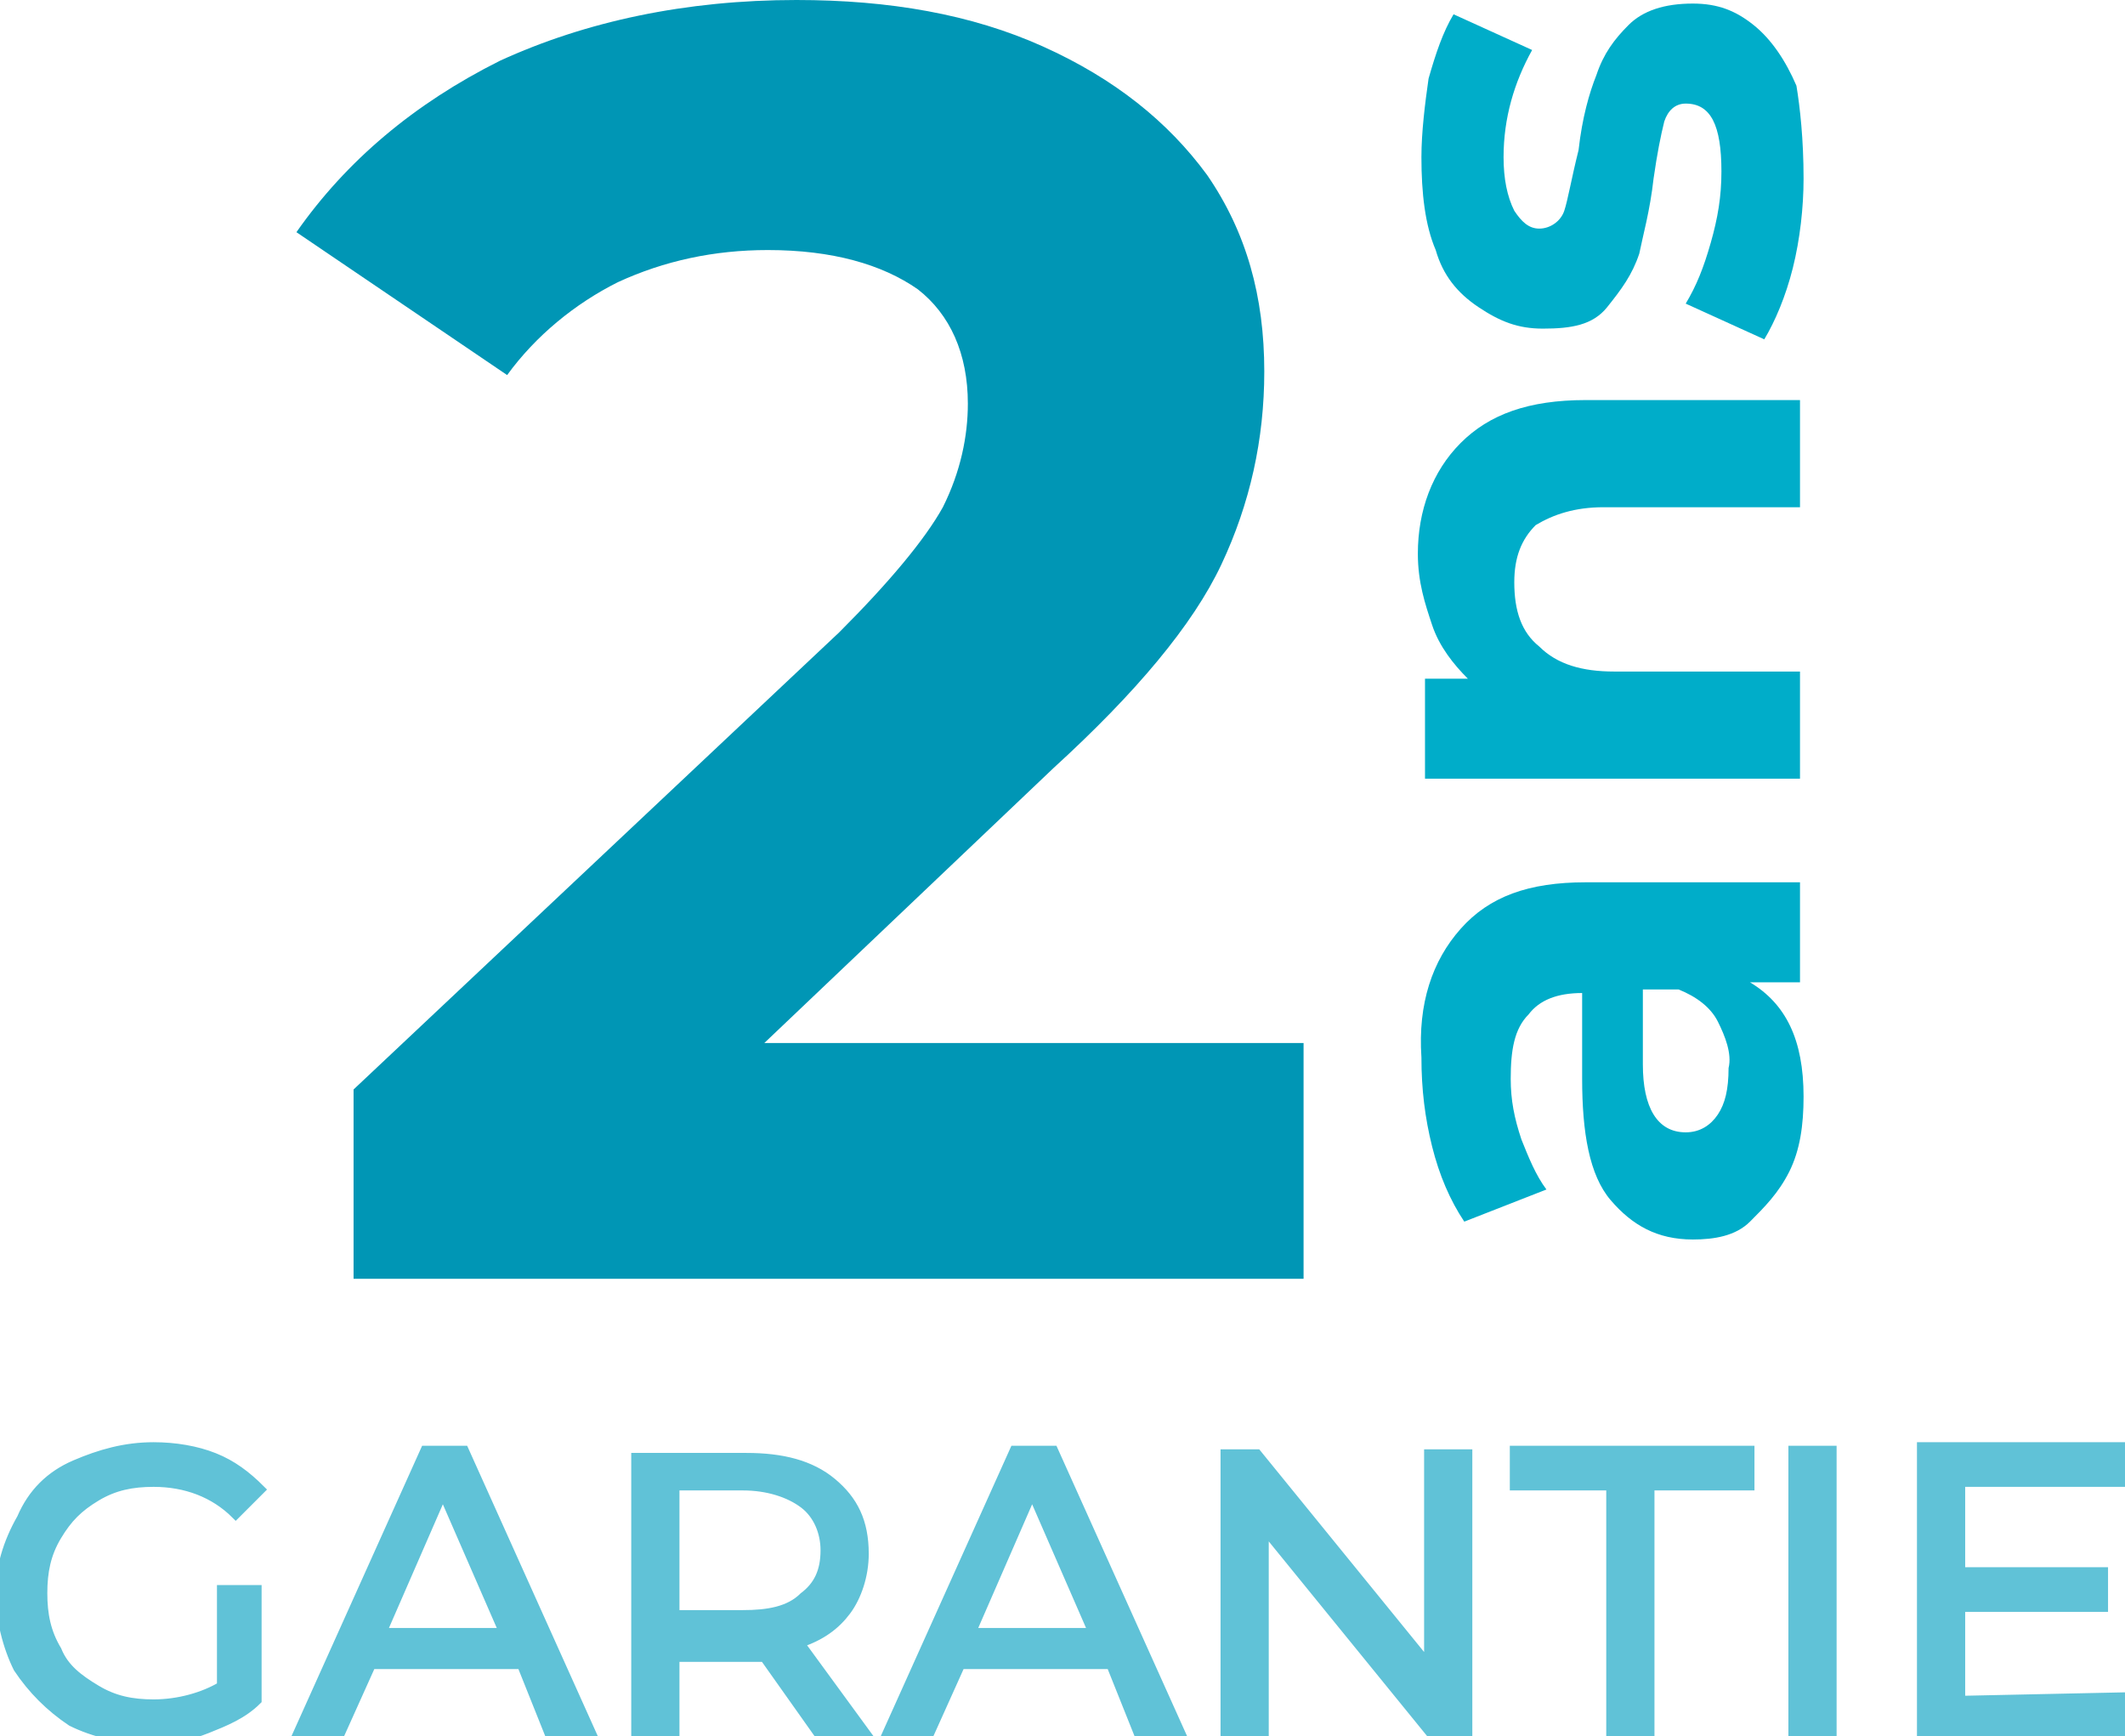 <?xml version="1.0" encoding="utf-8"?>
<!-- Generator: Adobe Illustrator 27.1.1, SVG Export Plug-In . SVG Version: 6.00 Build 0)  -->
<svg version="1.1" id="Calque_1" xmlns="http://www.w3.org/2000/svg" xmlns:xlink="http://www.w3.org/1999/xlink" x="0px" y="0px"
	 width="59.5px" height="48.6px" viewBox="0 0 59.5 48.6" style="enable-background:new 0 0 59.5 48.6;" xml:space="preserve">
<style type="text/css">
	.st0{fill:#00ADC9;}
	.st1{fill:#60C2D7;}
	.st2{fill:none;stroke:#60C2D7;stroke-width:0.25;}
	.st3{fill:#0096B5;}
</style>
<g>
	<g>
		<path class="st0" d="M40.9,26c0.8-0.9,1.9-1.3,3.5-1.3h6v2.8H49c1,0.6,1.5,1.6,1.5,3.2c0,0.8-0.1,1.5-0.4,2.1
			c-0.3,0.6-0.7,1-1.1,1.4s-1,0.5-1.6,0.5c-1,0-1.7-0.4-2.3-1.1c-0.6-0.7-0.8-1.9-0.8-3.4v-2.4c-0.7,0-1.2,0.2-1.5,0.6
			c-0.4,0.4-0.5,1-0.5,1.8c0,0.6,0.1,1.1,0.3,1.7c0.2,0.5,0.4,1,0.7,1.4L41,34.2c-0.4-0.6-0.7-1.3-0.9-2.1s-0.3-1.6-0.3-2.5
			C39.7,28.1,40.1,26.9,40.9,26z M48.1,28.6c-0.2-0.4-0.6-0.7-1.1-0.9h-1v2.1c0,1.2,0.4,1.9,1.2,1.9c0.4,0,0.7-0.2,0.9-0.5
			s0.3-0.7,0.3-1.3C48.5,29.5,48.3,29,48.1,28.6z"/>
		<path class="st0" d="M40.9,12.4c0.8-0.8,1.9-1.2,3.5-1.2h6v3h-5.5c-0.8,0-1.4,0.2-1.9,0.5c-0.4,0.4-0.6,0.9-0.6,1.6
			c0,0.8,0.2,1.4,0.7,1.8c0.5,0.5,1.2,0.7,2.1,0.7h5.2v3H39.9V19h1.2c-0.4-0.4-0.8-0.9-1-1.5s-0.4-1.2-0.4-2
			C39.7,14.3,40.1,13.2,40.9,12.4z"/>
		<path class="st0" d="M50.2,7.5c-0.2,0.8-0.5,1.5-0.8,2l-2.2-1c0.3-0.5,0.5-1,0.7-1.7s0.3-1.3,0.3-2c0-1.3-0.3-1.9-1-1.9
			c-0.3,0-0.5,0.2-0.6,0.5c-0.1,0.4-0.2,0.9-0.3,1.6c-0.1,0.9-0.3,1.6-0.4,2.1c-0.2,0.6-0.5,1-0.9,1.5s-1,0.6-1.8,0.6
			c-0.7,0-1.2-0.2-1.8-0.6s-1-0.9-1.2-1.6c-0.3-0.7-0.4-1.6-0.4-2.6c0-0.7,0.1-1.5,0.2-2.2c0.2-0.7,0.4-1.3,0.7-1.8l2.2,1
			c-0.5,0.9-0.8,1.9-0.8,3c0,0.6,0.1,1.1,0.3,1.5c0.2,0.3,0.4,0.5,0.7,0.5s0.6-0.2,0.7-0.5S44,5,44.2,4.2c0.1-0.9,0.3-1.6,0.5-2.1
			c0.2-0.6,0.5-1,0.9-1.4s1-0.6,1.8-0.6c0.7,0,1.2,0.2,1.7,0.6s0.9,1,1.2,1.7C50.4,3,50.5,3.9,50.5,5C50.5,5.8,50.4,6.7,50.2,7.5z"
			/>
	</g>
	<g>
		<path class="st1" d="M54.9,47.6V45h4v-1h-4v-2.5h4.5v-1h-5.6v8h5.8v-1L54.9,47.6L54.9,47.6z M50.2,48.6h1.1v-8h-1.1V48.6z
			 M45.1,48.6h1.1v-7H49v-1h-6.6v1h2.7L45.1,48.6L45.1,48.6z M40,40.7v5.9l-4.8-5.9h-0.9v8h1.1v-5.9l4.8,5.9h0.9v-8H40z M27.2,45.7
			l1.7-3.9l1.7,3.9H27.2z M31.9,48.6h1.2l-3.6-8h-1.1l-3.6,8H26l0.9-2h4.2L31.9,48.6z M20.8,45.2h-1.9v-3.6h1.9
			c0.7,0,1.3,0.2,1.7,0.5c0.4,0.3,0.6,0.8,0.6,1.3c0,0.6-0.2,1-0.6,1.3C22.1,45.1,21.5,45.2,20.8,45.2 M24.3,48.6L22.4,46
			c0.6-0.2,1-0.5,1.3-0.9s0.5-1,0.5-1.6c0-0.9-0.3-1.5-0.9-2s-1.4-0.7-2.4-0.7h-3.1v8h1.1v-2.4h2c0.1,0,0.3,0,0.5,0l1.7,2.4
			C23.1,48.6,24.3,48.6,24.3,48.6z M10.7,45.7l1.7-3.9l1.7,3.9H10.7z M15.4,48.6h1.2l-3.6-8h-1.1l-3.6,8h1.2l0.9-2h4.2L15.4,48.6z
			 M6.2,47.2c-0.5,0.3-1.2,0.5-1.9,0.5c-0.6,0-1.1-0.1-1.6-0.4s-0.9-0.6-1.1-1.1c-0.3-0.5-0.4-1-0.4-1.6s0.1-1.1,0.4-1.6
			s0.6-0.8,1.1-1.1s1-0.4,1.6-0.4c0.9,0,1.7,0.3,2.3,0.9l0.7-0.7C6.9,41.3,6.5,41,6,40.8s-1.1-0.3-1.7-0.3c-0.8,0-1.5,0.2-2.2,0.5
			s-1.2,0.8-1.5,1.5C0.2,43.2,0,43.9,0,44.6s0.2,1.5,0.5,2.1c0.4,0.6,0.9,1.1,1.5,1.5c0.6,0.3,1.4,0.5,2.2,0.5
			c0.6,0,1.1-0.1,1.6-0.3s1-0.4,1.4-0.8v-3.1h-1V47.2L6.2,47.2z"/>
		<path class="st2" d="M54.9,47.6V45h4v-1h-4v-2.5h4.5v-1h-5.6v8h5.8v-1L54.9,47.6L54.9,47.6z M50.2,48.6h1.1v-8h-1.1V48.6z
			 M45.1,48.6h1.1v-7H49v-1h-6.6v1h2.7L45.1,48.6L45.1,48.6z M40,40.7v5.9l-4.8-5.9h-0.9v8h1.1v-5.9l4.8,5.9h0.9v-8H40z M27.2,45.7
			l1.7-3.9l1.7,3.9H27.2z M31.9,48.6h1.2l-3.6-8h-1.1l-3.6,8H26l0.9-2h4.2L31.9,48.6z M20.8,45.2h-1.9v-3.6h1.9
			c0.7,0,1.3,0.2,1.7,0.5c0.4,0.3,0.6,0.8,0.6,1.3c0,0.6-0.2,1-0.6,1.3C22.1,45.1,21.5,45.2,20.8,45.2z M24.3,48.6L22.4,46
			c0.6-0.2,1-0.5,1.3-0.9s0.5-1,0.5-1.6c0-0.9-0.3-1.5-0.9-2s-1.4-0.7-2.4-0.7h-3.1v8h1.1v-2.4h2c0.1,0,0.3,0,0.5,0l1.7,2.4
			C23.1,48.6,24.3,48.6,24.3,48.6z M10.7,45.7l1.7-3.9l1.7,3.9H10.7z M15.4,48.6h1.2l-3.6-8h-1.1l-3.6,8h1.2l0.9-2h4.2L15.4,48.6z
			 M6.2,47.2c-0.5,0.3-1.2,0.5-1.9,0.5c-0.6,0-1.1-0.1-1.6-0.4s-0.9-0.6-1.1-1.1c-0.3-0.5-0.4-1-0.4-1.6s0.1-1.1,0.4-1.6
			s0.6-0.8,1.1-1.1s1-0.4,1.6-0.4c0.9,0,1.7,0.3,2.3,0.9l0.7-0.7C6.9,41.3,6.5,41,6,40.8s-1.1-0.3-1.7-0.3c-0.8,0-1.5,0.2-2.2,0.5
			s-1.2,0.8-1.5,1.5C0.2,43.2,0,43.9,0,44.6s0.2,1.5,0.5,2.1c0.4,0.6,0.9,1.1,1.5,1.5c0.6,0.3,1.4,0.5,2.2,0.5
			c0.6,0,1.1-0.1,1.6-0.3s1-0.4,1.4-0.8v-3.1h-1V47.2L6.2,47.2z"/>
	</g>
</g>
<g>
	<g>
		<path class="st3" d="M36.5,29.2v6.6H9.9v-5.3l13.6-12.8c1.4-1.4,2.4-2.6,2.9-3.5c0.5-1,0.7-2,0.7-2.9c0-1.4-0.5-2.5-1.4-3.2
			c-1-0.7-2.4-1.1-4.2-1.1c-1.5,0-2.9,0.3-4.2,0.9c-1.2,0.6-2.3,1.5-3.1,2.6L8.3,6.5c1.4-2,3.3-3.6,5.7-4.8C16.4,0.6,19.2,0,22.3,0
			c2.6,0,4.9,0.4,6.9,1.3c2,0.9,3.5,2.1,4.6,3.6c1.1,1.6,1.6,3.4,1.6,5.5c0,1.9-0.4,3.7-1.2,5.4c-0.8,1.7-2.4,3.6-4.7,5.7l-8.1,7.7
			L36.5,29.2L36.5,29.2z"/>
	</g>
</g>
</svg>
